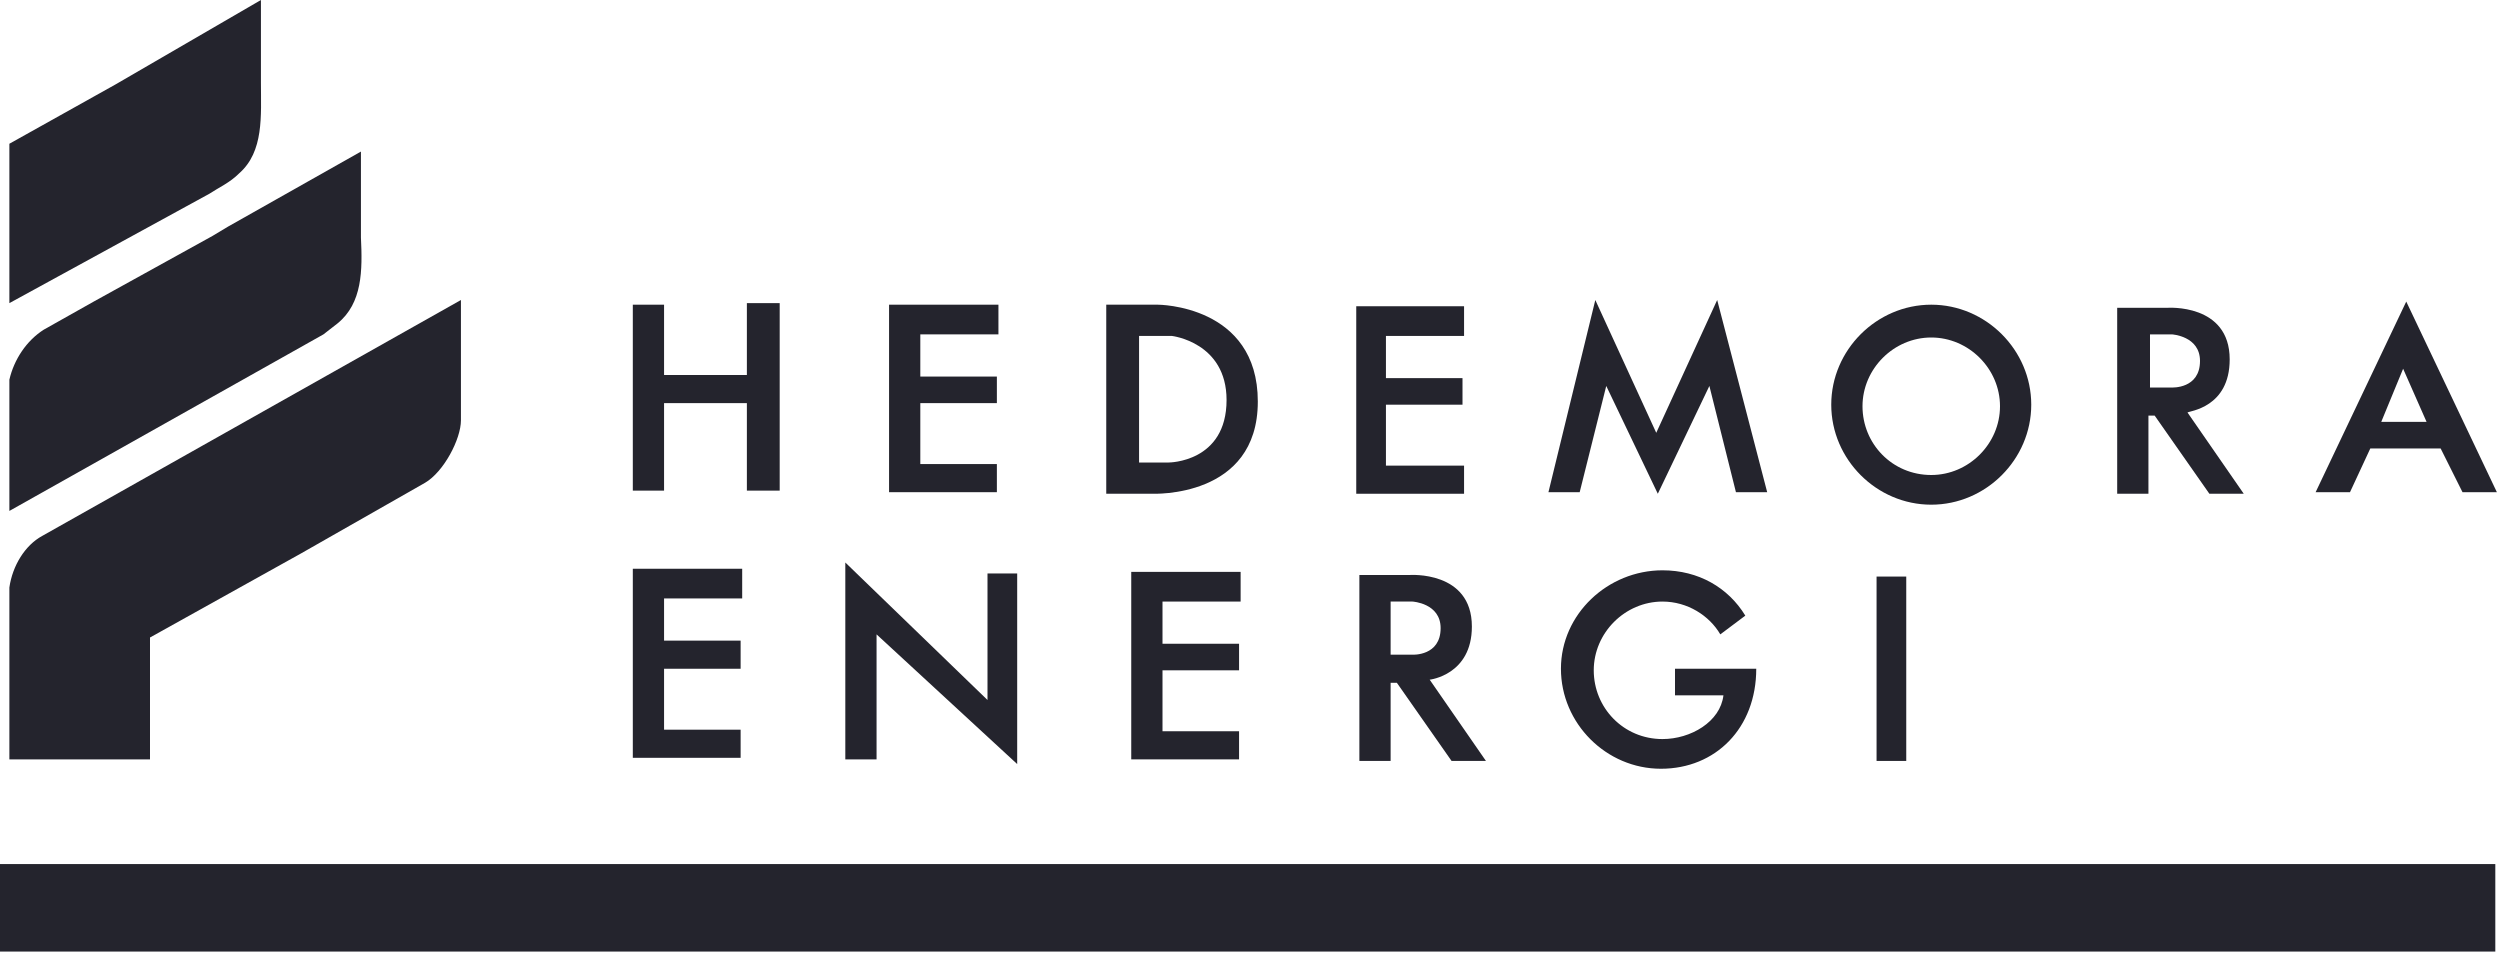 <svg xmlns="http://www.w3.org/2000/svg" xmlns:xlink="http://www.w3.org/1999/xlink" id="Lager_1" x="0px" y="0px" viewBox="0 0 160 61" style="enable-background:new 0 0 160 61;" xml:space="preserve"><style type="text/css">	.st0{fill:none;}	.st1{fill:#24242D;}</style><rect y="0" class="st0" width="159.8" height="60.8"></rect><g>	<path class="st1" d="M16.7,5.3c0,2.1,0.2,4.4-1.4,5.8c-0.6,0.6-1.3,0.9-1.9,1.3l-12.8,7V9.2l6.8-3.8L16.7,0L16.7,5.3L16.7,5.3z"></path>	<path class="st1" d="M0.6,32.7L0.6,32.7l0-8.4c0.3-1.3,1.1-2.5,2.2-3.2l3.2-1.8l7.6-4.2l1-0.6l8.5-4.8l0,5.5  c0.1,2.1,0.1,4.2-1.5,5.5l-0.9,0.7L0.6,32.7z"></path>	<path class="st1" d="M0.6,37.6c0.2-1.4,1-2.7,2.1-3.3l26.8-15.1v7.7c0,1.2-1.1,3.3-2.3,4l-7.9,4.5l-9.7,5.4v7.8h-9L0.6,37.6  L0.6,37.6z"></path>	<path class="st1" d="M0,55.3h159.7v5.6H0V55.3z"></path>	<path class="st1" d="M47.8,24h-5.3v-4.5h-2v11.9h2v-5.6h5.3v5.6h2.1v-12h-2.1V24z"></path>	<path class="st1" d="M63.8,29.7h-4.9l0-3.9h4.9v-1.7h-4.9v-2.7h5v-1.9h-7v12h6.9V29.7z"></path>	<path class="st1" d="M93.6,29.8h-4.9l0-3.9h4.9v-1.7h-4.9v-2.7h5v-1.9h-6.9v12h6.9V29.8z"></path>	<path class="st1" d="M80.5,25.7c0-6.2-6.4-6.2-6.4-6.2h-3.3v12.1h2.9C73.8,31.6,80.5,31.9,80.5,25.7L80.5,25.7z M72.9,21.5H75  c0,0,3.5,0.4,3.5,4.1c0,4-3.7,4-3.7,4h-1.9L72.9,21.5L72.9,21.5z"></path>	<path class="st1" d="M106,27.7l-3.9-8.5l-3,12.3h2l1.7-6.8l3.3,6.9l3.3-6.9l1.7,6.8h2l-3.2-12.3L106,27.7z"></path>	<path class="st1" d="M123.6,19.5c-3.5,0-6.4,2.9-6.4,6.4s2.9,6.4,6.4,6.4s6.4-2.9,6.4-6.4S127.1,19.5,123.6,19.5z M123.6,30.4  c-2.5,0-4.4-2-4.4-4.4s2-4.4,4.4-4.4s4.4,2,4.4,4.4S126,30.4,123.6,30.4z"></path>	<path class="st1" d="M154,19.3l-5.8,12.2h2.2l1.3-2.8h4.5l1.4,2.8h2.2L154,19.3L154,19.3z M152.4,27l1.4-3.4l1.5,3.4H152.4  L152.4,27z"></path>	<path class="st1" d="M142.7,23c0-3.6-4-3.3-4-3.3h-3.2v11.9h2v-5h0.4l3.5,5h2.2l-3.6-5.2C140.1,26.3,142.7,26.1,142.7,23z   M137.6,24.8v-3.4h1.4c0,0,1.8,0.1,1.8,1.7c0,1.8-1.8,1.7-1.8,1.7L137.6,24.8L137.6,24.8z"></path>	<path class="st1" d="M94.2,40.1c0-3.6-4-3.3-4-3.3H87v11.9h2v-5h0.4l3.5,5h2.2l-3.6-5.2C91.5,43.5,94.2,43.2,94.2,40.1z M89,41.9  v-3.4h1.4c0,0,1.8,0.1,1.8,1.7c0,1.8-1.8,1.7-1.8,1.7L89,41.9L89,41.9z"></path>	<path class="st1" d="M72.4,48.6h6.9v-1.8h-4.9v-3.9h4.9v-1.7h-4.9v-2.7h5v-1.9h-7V48.6z"></path>	<path class="st1" d="M40.5,48.5h6.9v-1.8h-4.9l0-3.9h4.9V41h-4.9v-2.7h5v-1.9h-7V48.5z"></path>	<path class="st1" d="M63.2,44.8L54.1,36v12.6h2v-8l9,8.3V36.7l-1.9,0V44.8z"></path>	<path class="st1" d="M120.1,48.7l1.9,0V36.9h-1.9V48.7z"></path>	<path class="st1" d="M107.3,44.5h3c-0.2,1.7-2.1,2.8-3.9,2.8c-2.5,0-4.4-2-4.4-4.4s2-4.4,4.4-4.4c1.6,0,3,0.9,3.7,2.1l1.6-1.2  c-1.1-1.8-3-2.9-5.3-2.9c-3.5,0-6.5,2.8-6.5,6.3s2.9,6.4,6.4,6.4c3.5,0,6.1-2.6,6.1-6.4h-5.2V44.5L107.3,44.5z"></path></g></svg>